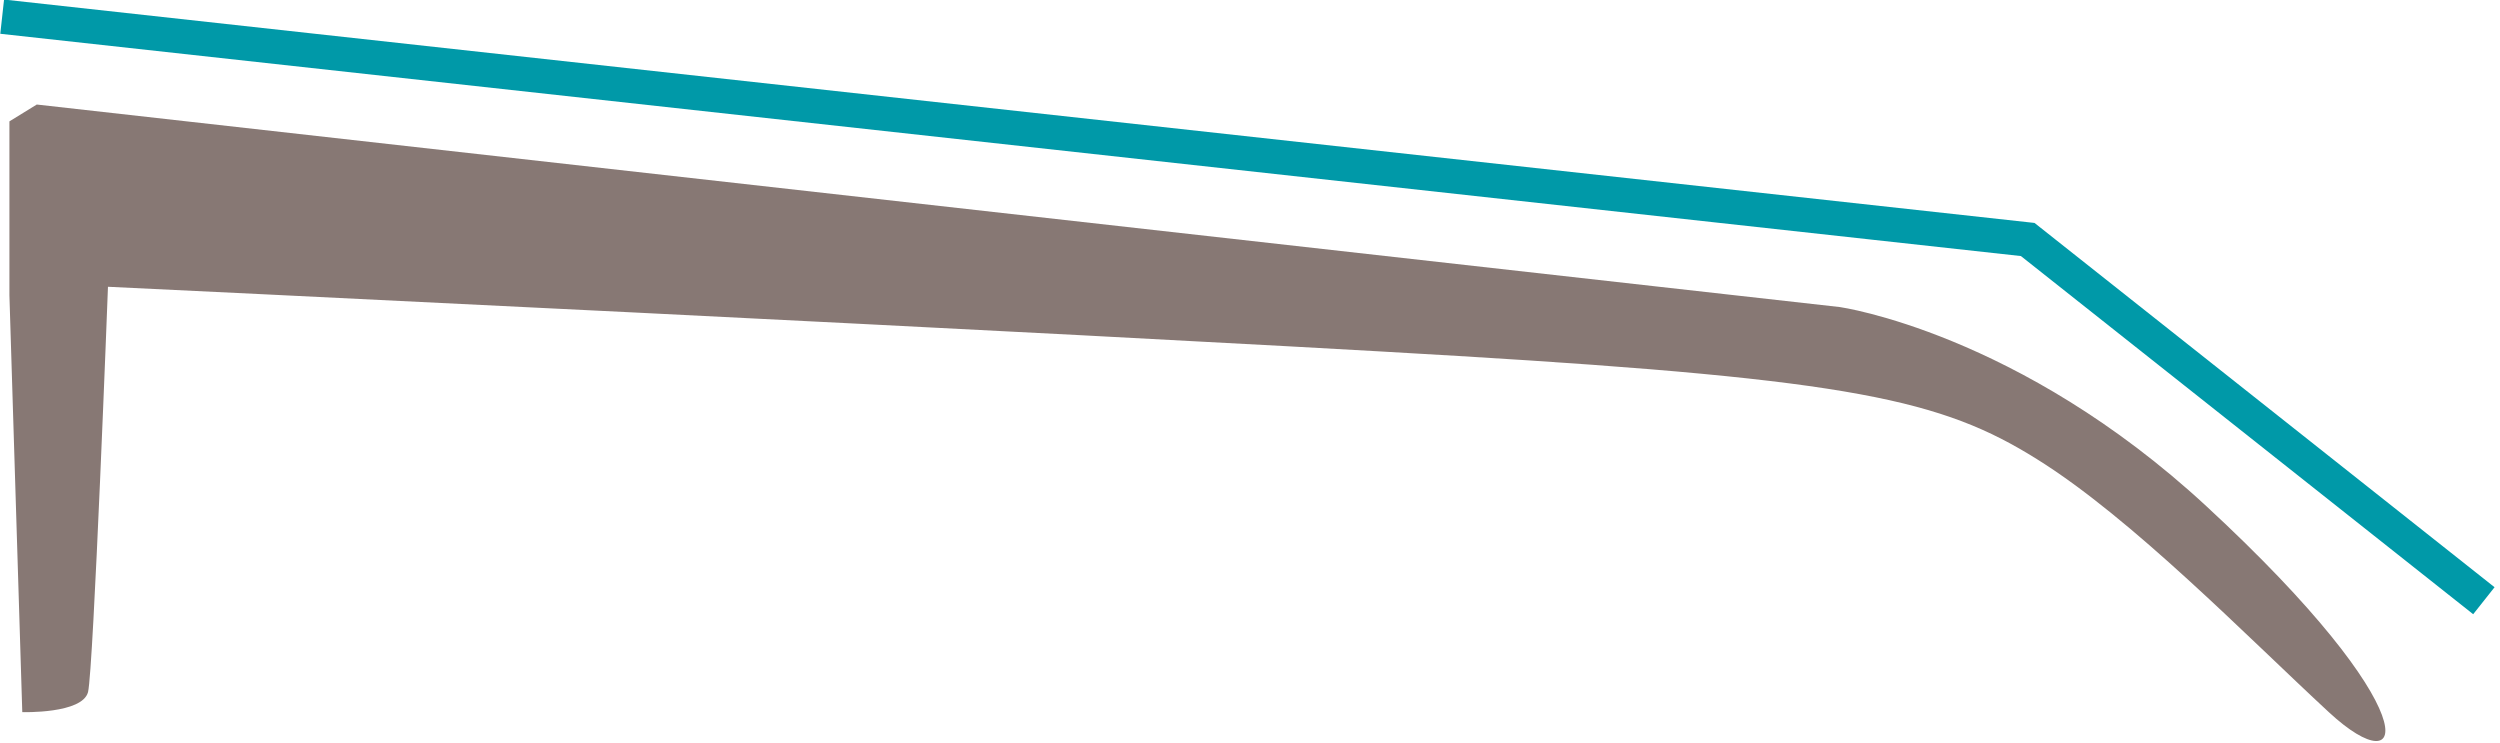<?xml version="1.0" encoding="UTF-8"?> <svg xmlns="http://www.w3.org/2000/svg" version="1.2" viewBox="0 0 138 41" width="138" height="41"><style> .s0 { fill: none;stroke: #0099a8;stroke-width: 1.9 } .s1 { fill: #877874 } </style><path fill-rule="evenodd" class="s0" d="m137.11 33.16l-25.18-19.94-111.81-12.3"></path><path class="s1" d="m1.23 39.31l-0.71-23.01v-9.6l1.51-0.93 99.53 11.18c0 0 9.87 1.4 20.24 11 12.29 11.36 11.28 15.56 6.75 11.36-4.53-4.19-10.88-10.71-16.12-13.97-5.23-3.27-10.17-4.38-31.93-5.69-21.75-1.3-74.54-3.82-74.54-3.82 0 0-0.8 21.15-1.1 22.37-0.31 1.21-3.63 1.11-3.63 1.11z"></path></svg> 